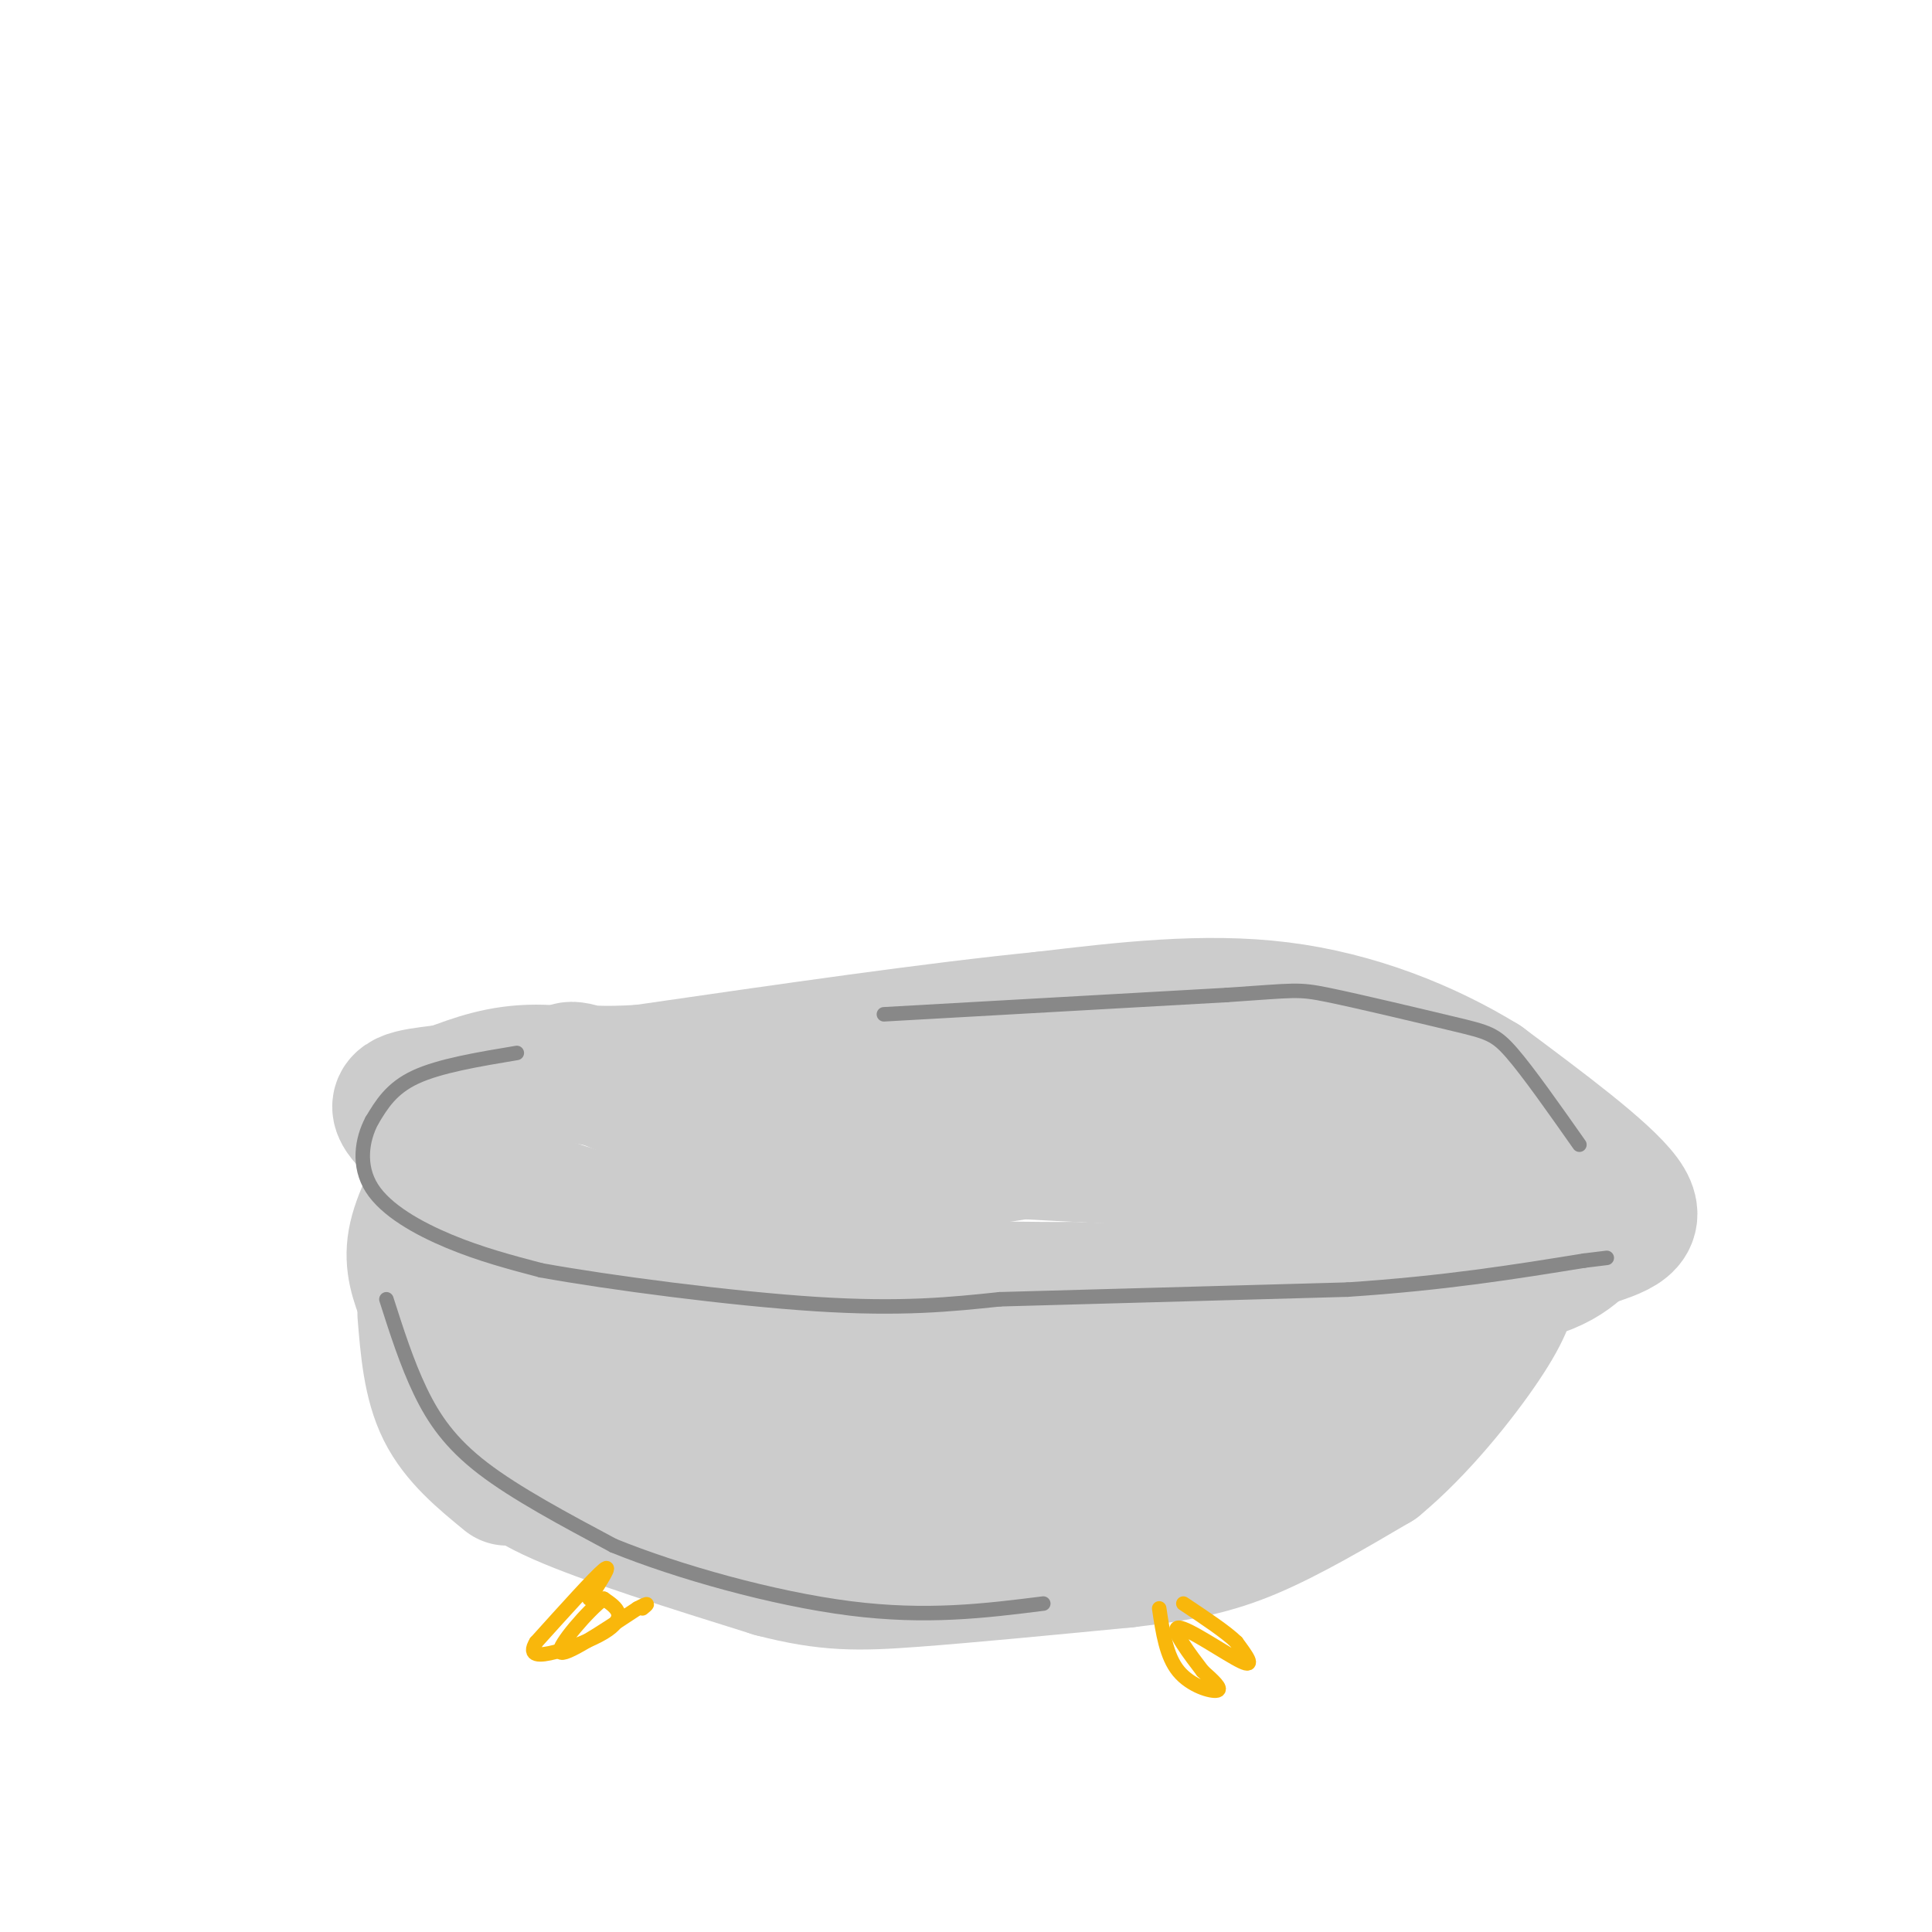 <svg viewBox='0 0 400 400' version='1.1' xmlns='http://www.w3.org/2000/svg' xmlns:xlink='http://www.w3.org/1999/xlink'><g fill='none' stroke='rgb(204,204,204)' stroke-width='28' stroke-linecap='round' stroke-linejoin='round'><path d='M137,226c-9.333,-2.000 -18.667,-4.000 -26,-4c-7.333,0.000 -12.667,2.000 -18,4'/><path d='M93,226c-5.822,0.844 -11.378,0.956 -10,4c1.378,3.044 9.689,9.022 18,15'/><path d='M101,245c15.022,6.156 43.578,14.044 66,18c22.422,3.956 38.711,3.978 55,4'/><path d='M222,267c24.911,0.800 59.689,0.800 79,-1c19.311,-1.800 23.156,-5.400 27,-9'/><path d='M328,257c7.267,-2.333 11.933,-3.667 8,-9c-3.933,-5.333 -16.467,-14.667 -29,-24'/><path d='M307,224c-11.667,-7.156 -26.333,-13.044 -42,-15c-15.667,-1.956 -32.333,0.022 -49,2'/><path d='M216,211c-22.000,2.167 -52.500,6.583 -83,11'/><path d='M133,222c-16.762,1.071 -17.167,-1.750 -12,0c5.167,1.750 15.905,8.071 42,12c26.095,3.929 67.548,5.464 109,7'/><path d='M272,241c23.242,1.022 26.848,0.078 23,-2c-3.848,-2.078 -15.152,-5.290 -36,-8c-20.848,-2.710 -51.242,-4.917 -73,-5c-21.758,-0.083 -34.879,1.959 -48,4'/><path d='M138,230c10.560,2.595 60.958,7.083 88,8c27.042,0.917 30.726,-1.738 36,-4c5.274,-2.262 12.137,-4.131 19,-6'/><path d='M281,228c-17.500,2.167 -70.750,10.583 -124,19'/><path d='M93,241c-3.083,5.667 -6.167,11.333 -7,16c-0.833,4.667 0.583,8.333 2,12'/><path d='M96,241c-3.167,10.417 -6.333,20.833 -6,28c0.333,7.167 4.167,11.083 8,15'/><path d='M88,272c0.583,7.167 1.167,14.333 4,20c2.833,5.667 7.917,9.833 13,14'/><path d='M94,287c2.800,4.178 5.600,8.356 8,12c2.400,3.644 4.400,6.756 14,11c9.600,4.244 26.800,9.622 44,15'/><path d='M160,325c11.333,2.956 17.667,2.844 29,2c11.333,-0.844 27.667,-2.422 44,-4'/><path d='M233,323c11.467,-1.333 18.133,-2.667 26,-6c7.867,-3.333 16.933,-8.667 26,-14'/><path d='M285,303c8.643,-7.119 17.250,-17.917 22,-25c4.750,-7.083 5.643,-10.452 6,-14c0.357,-3.548 0.179,-7.274 0,-11'/><path d='M313,253c-0.845,-2.964 -2.958,-4.875 -4,-7c-1.042,-2.125 -1.012,-4.464 -7,1c-5.988,5.464 -17.994,18.732 -30,32'/><path d='M272,279c-7.372,8.003 -10.801,12.011 -16,16c-5.199,3.989 -12.169,7.959 -20,11c-7.831,3.041 -16.523,5.155 -25,6c-8.477,0.845 -16.738,0.423 -25,0'/><path d='M186,312c-8.155,0.786 -16.042,2.750 -32,-5c-15.958,-7.750 -39.988,-25.214 -47,-32c-7.012,-6.786 2.994,-2.893 13,1'/><path d='M120,276c9.225,0.528 25.787,1.349 42,5c16.213,3.651 32.078,10.133 46,14c13.922,3.867 25.902,5.118 11,0c-14.902,-5.118 -56.686,-16.605 -80,-21c-23.314,-4.395 -28.157,-1.697 -33,1'/><path d='M106,275c2.462,5.691 25.118,19.417 38,26c12.882,6.583 15.991,6.021 22,6c6.009,-0.021 14.917,0.497 25,-1c10.083,-1.497 21.342,-5.010 30,-8c8.658,-2.990 14.716,-5.459 15,-8c0.284,-2.541 -5.204,-5.155 -14,-7c-8.796,-1.845 -20.898,-2.923 -33,-4'/><path d='M189,279c-12.333,-0.889 -26.667,-1.111 -15,0c11.667,1.111 49.333,3.556 87,6'/></g>
<g fill='none' stroke='rgb(249,183,11)' stroke-width='3' stroke-linecap='round' stroke-linejoin='round'><path d='M122,331c2.417,-3.750 4.833,-7.500 3,-6c-1.833,1.500 -7.917,8.250 -14,15'/><path d='M111,340c-1.809,2.962 0.670,2.866 4,2c3.330,-0.866 7.512,-2.502 10,-4c2.488,-1.498 3.282,-2.856 3,-4c-0.282,-1.144 -1.641,-2.072 -3,-3'/><path d='M125,331c-3.178,2.378 -9.622,9.822 -9,11c0.622,1.178 8.311,-3.911 16,-9'/><path d='M132,333c2.833,-1.500 1.917,-0.750 1,0'/><path d='M240,333c0.733,4.956 1.467,9.911 4,13c2.533,3.089 6.867,4.311 8,4c1.133,-0.311 -0.933,-2.156 -3,-4'/><path d='M249,346c-2.381,-3.119 -6.833,-8.917 -5,-9c1.833,-0.083 9.952,5.548 13,7c3.048,1.452 1.024,-1.274 -1,-4'/><path d='M256,340c-2.000,-2.000 -6.500,-5.000 -11,-8'/></g>
<g fill='none' stroke='rgb(136,136,136)' stroke-width='3' stroke-linecap='round' stroke-linejoin='round'><path d='M107,218c-8.000,1.333 -16.000,2.667 -21,5c-5.000,2.333 -7.000,5.667 -9,9'/><path d='M77,232c-2.119,3.976 -2.917,9.417 0,14c2.917,4.583 9.548,8.310 16,11c6.452,2.690 12.726,4.345 19,6'/><path d='M112,263c13.933,2.533 39.267,5.867 57,7c17.733,1.133 27.867,0.067 38,-1'/><path d='M207,269c18.333,-0.500 45.167,-1.250 72,-2'/><path d='M279,267c20.167,-1.333 34.583,-3.667 49,-6'/><path d='M328,261c8.167,-1.000 4.083,-0.500 0,0'/><path d='M183,210c0.000,0.000 71.000,-4.000 71,-4'/><path d='M254,206c14.311,-0.947 14.589,-1.316 21,0c6.411,1.316 18.957,4.316 26,6c7.043,1.684 8.584,2.053 12,6c3.416,3.947 8.708,11.474 14,19'/><path d='M80,269c2.111,6.600 4.222,13.200 7,19c2.778,5.800 6.222,10.800 13,16c6.778,5.200 16.889,10.600 27,16'/><path d='M127,320c13.311,5.422 33.089,10.978 49,13c15.911,2.022 27.956,0.511 40,-1'/></g>
</svg>